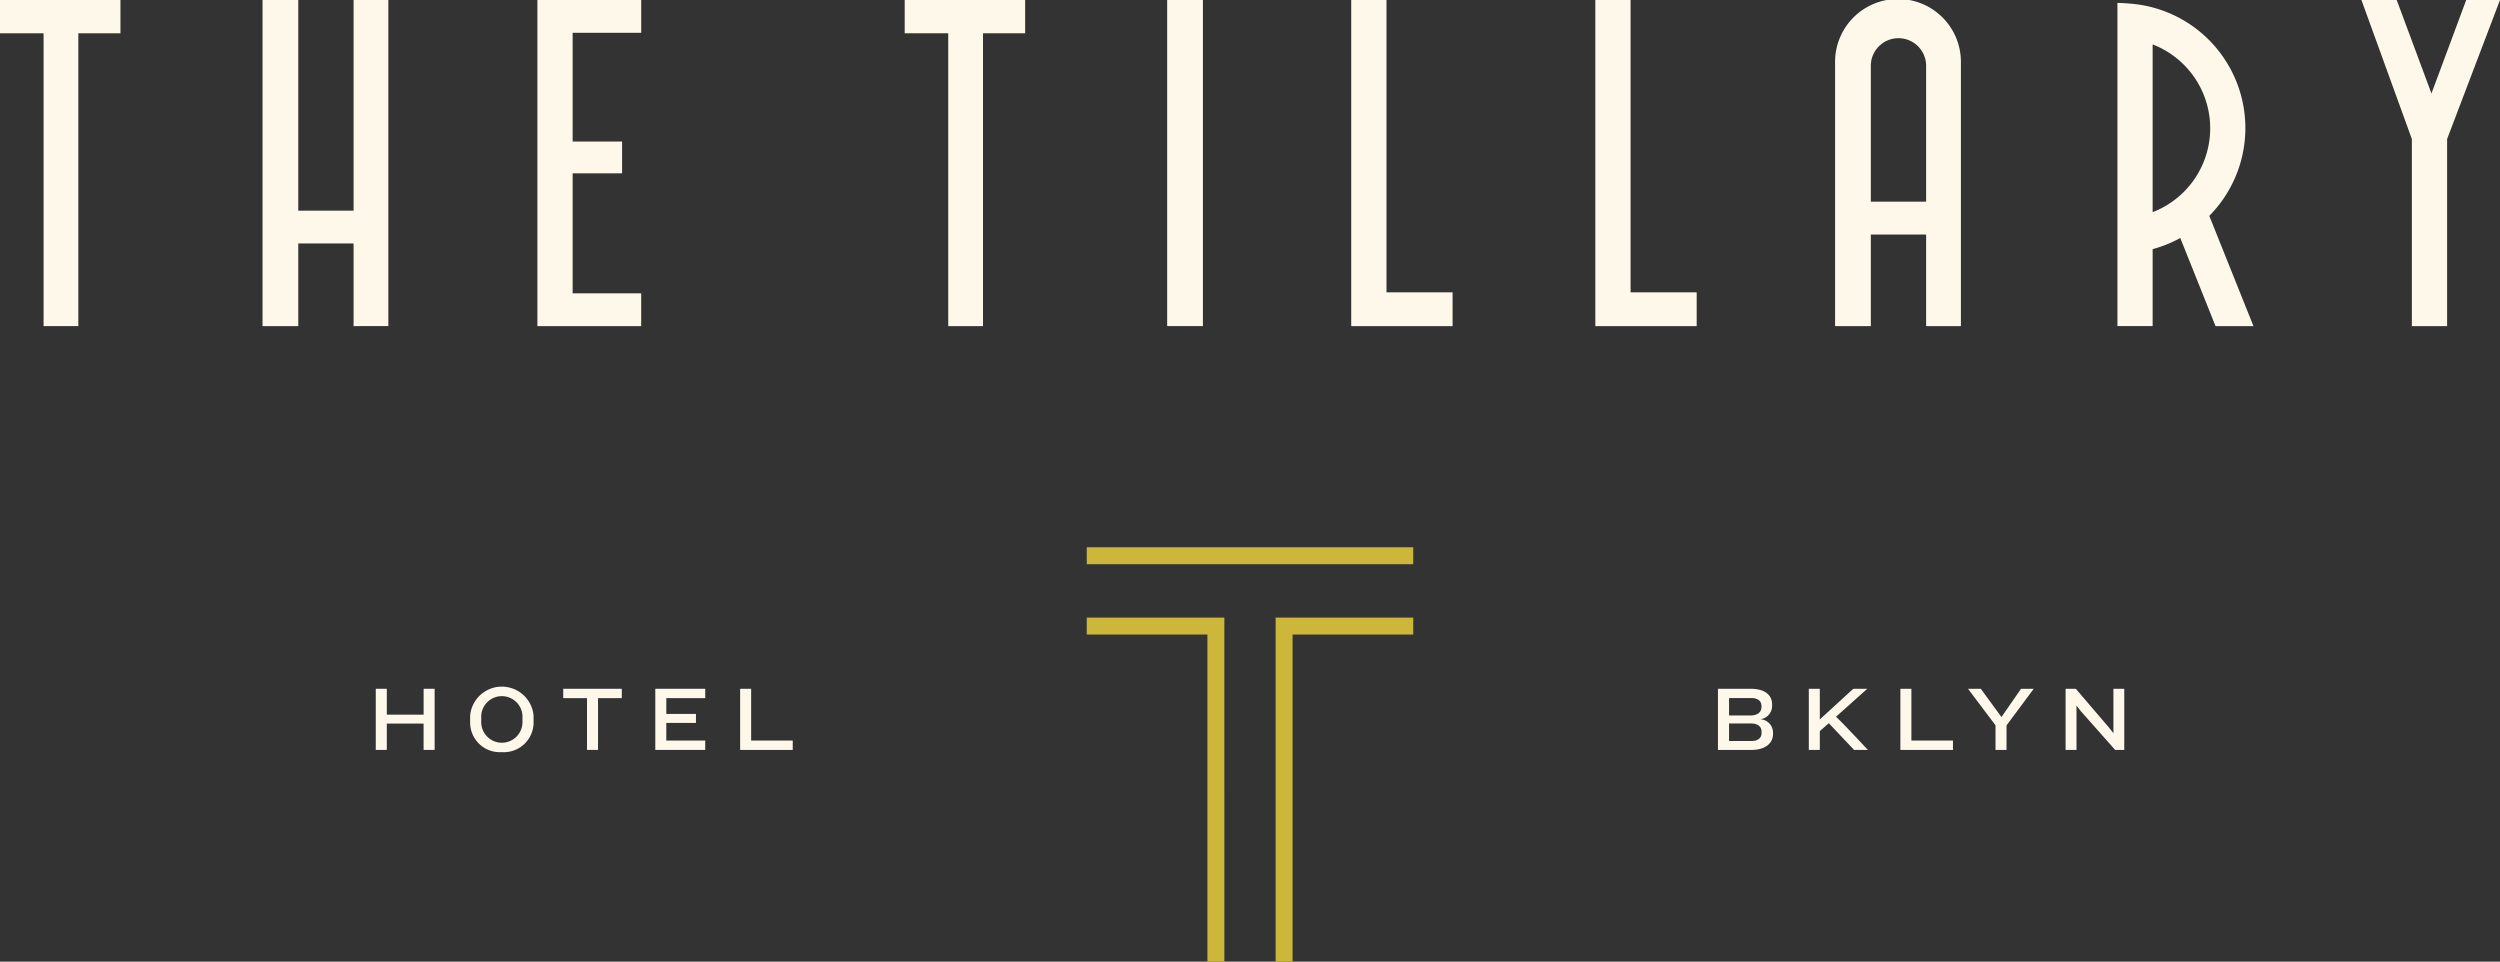 <svg xmlns="http://www.w3.org/2000/svg" width="311.95" height="120" viewbox="0 0 311.95 120"><rect width="100%" height="100%" fill="#333333" stroke="none"/><g data-name="Group 218"><path fill="#cdb73b" d="M152.776 120h-2.114V79.177h-15.057v-2.112h17.17Z" data-name="Path 959"/><path fill="#cdb73b" d="M161.288 120h-2.114V77.065h17.17v2.112h-15.056Z" data-name="Path 960"/><path fill="#cdb73b" d="M135.605 68.288h40.739v2.114h-40.739z" data-name="Rectangle 74"/><path fill="#fef8eb" d="M9.775 4.155v36.536H5.438V4.155H0V0h15.03v4.155Z" data-name="Path 961"/><path fill="#fef8eb" d="M44.119 40.691v-10.31h-6.9v10.31h-4.46V0h4.46v26.288h6.9V0h4.338v40.69Z" data-name="Path 962"/><path fill="#fef8eb" d="M67.056 40.691V0h12.953v4.094h-8.555v13.563h6.171v3.971h-6.171V36.6h8.554v4.093Z" data-name="Path 963"/><path fill="#fef8eb" d="M122.659 4.155v36.536h-4.338V4.155h-5.432V0h15.03v4.155Z" data-name="Path 964"/><path fill="#fef8eb" d="M145.639 0h4.46v40.69h-4.46z" data-name="Rectangle 75"/><path fill="#fef8eb" d="M168.606 40.691V0h4.4v36.475h8.248v4.216Z" data-name="Path 965"/><path fill="#fef8eb" d="M199.064 40.691V0h4.4v36.475h8.248v4.216Z" data-name="Path 966"/><path fill="#fef8eb" d="M305.351 17.347v23.344h-4.4V17.347L294.66 0h4.4l4.338 11.664L307.734 0h4.216Z" data-name="Path 967"/><path fill="#fef8eb" d="M228.982 7.851v32.84h4.46v-11.43h6.9v11.43h4.34V7.851a7.851 7.851 0 1 0-15.7 0m4.46 17.317V8.1a3.452 3.452 0 0 1 6.9 0v17.068Z" data-name="Path 968"/><path fill="#fef8eb" d="M268.607 31.088a15.413 15.413 0 0 0 3.447-1.392l4.4 10.995h4.733l-5.511-13.757A15.577 15.577 0 0 0 266.708.547s-1.09-.147-2.495-.186v40.33h4.394Zm0-25.545a11.216 11.216 0 0 1 0 20.93Z" data-name="Path 969"/><path fill="#fef8eb" d="M52.855 93.574v-3.287h-4.589v3.287h-1.378v-7.628h1.378v3.23h4.593v-3.23h1.374v7.628Z" data-name="Path 970"/><path fill="#fef8eb" d="M62.615 93.849a3.7 3.7 0 0 1-3.951-3.608v-.951a3.974 3.974 0 0 1 7.915 0v.951a3.707 3.707 0 0 1-3.964 3.608m2.577-4.559a2.576 2.576 0 0 0-5.143 0v.928a2.574 2.574 0 0 0 5.143 0Z" data-name="Path 971"/><path fill="#fef8eb" d="M74.622 87.114v6.46h-1.374v-6.46h-2.967v-1.168h7.307v1.168Z" data-name="Path 972"/><path fill="#fef8eb" d="M81.768 93.574v-7.628h6.231v1.168h-4.857v1.97h3.7v1.122h-3.7v2.2h4.857v1.168Z" data-name="Path 973"/><path fill="#fef8eb" d="M92.354 93.574v-7.628h1.375v6.46h5.188v1.168Z" data-name="Path 974"/><path fill="#fef8eb" d="M218.479 93.574h-4.113v-7.628h4.066c1.81 0 2.691.79 2.691 1.958v.138a1.663 1.663 0 0 1-1.477 1.7 1.688 1.688 0 0 1 1.592 1.614v.207c0 1.2-.962 2.016-2.76 2.016m1.316-5.475c0-.55-.343-1-1.283-1h-2.76v2.17h2.669c.95 0 1.374-.458 1.374-1.042Zm.012 3.2c0-.6-.4-1.03-1.363-1.03h-2.692v2.187h2.771c.951 0 1.284-.458 1.284-1.008Z" data-name="Path 975"/><path fill="#fef8eb" d="m231.349 93.574-3.15-3.333-1.122.985v2.348h-1.374v-7.628h1.374v3.828l4.169-3.826h1.749L229.1 89.43c.79.721 3.975 4.146 3.975 4.146Z" data-name="Path 976"/><path fill="#fef8eb" d="M237.13 93.574v-7.628h1.374v6.46h5.189v1.168Z" data-name="Path 977"/><path fill="#fef8eb" d="M250.375 90.516v3.058h-1.374v-3.069l-3.436-4.559h1.6l2.577 3.528 2.44-3.528h1.585Z" data-name="Path 978"/><path fill="#fef8eb" d="m263.928 93.574-4.273-4.822-.55-.71v5.532h-1.36v-7.628h1.272l4.135 4.834.561.71v-5.543h1.352v7.627Z" data-name="Path 979"/></g></svg>
